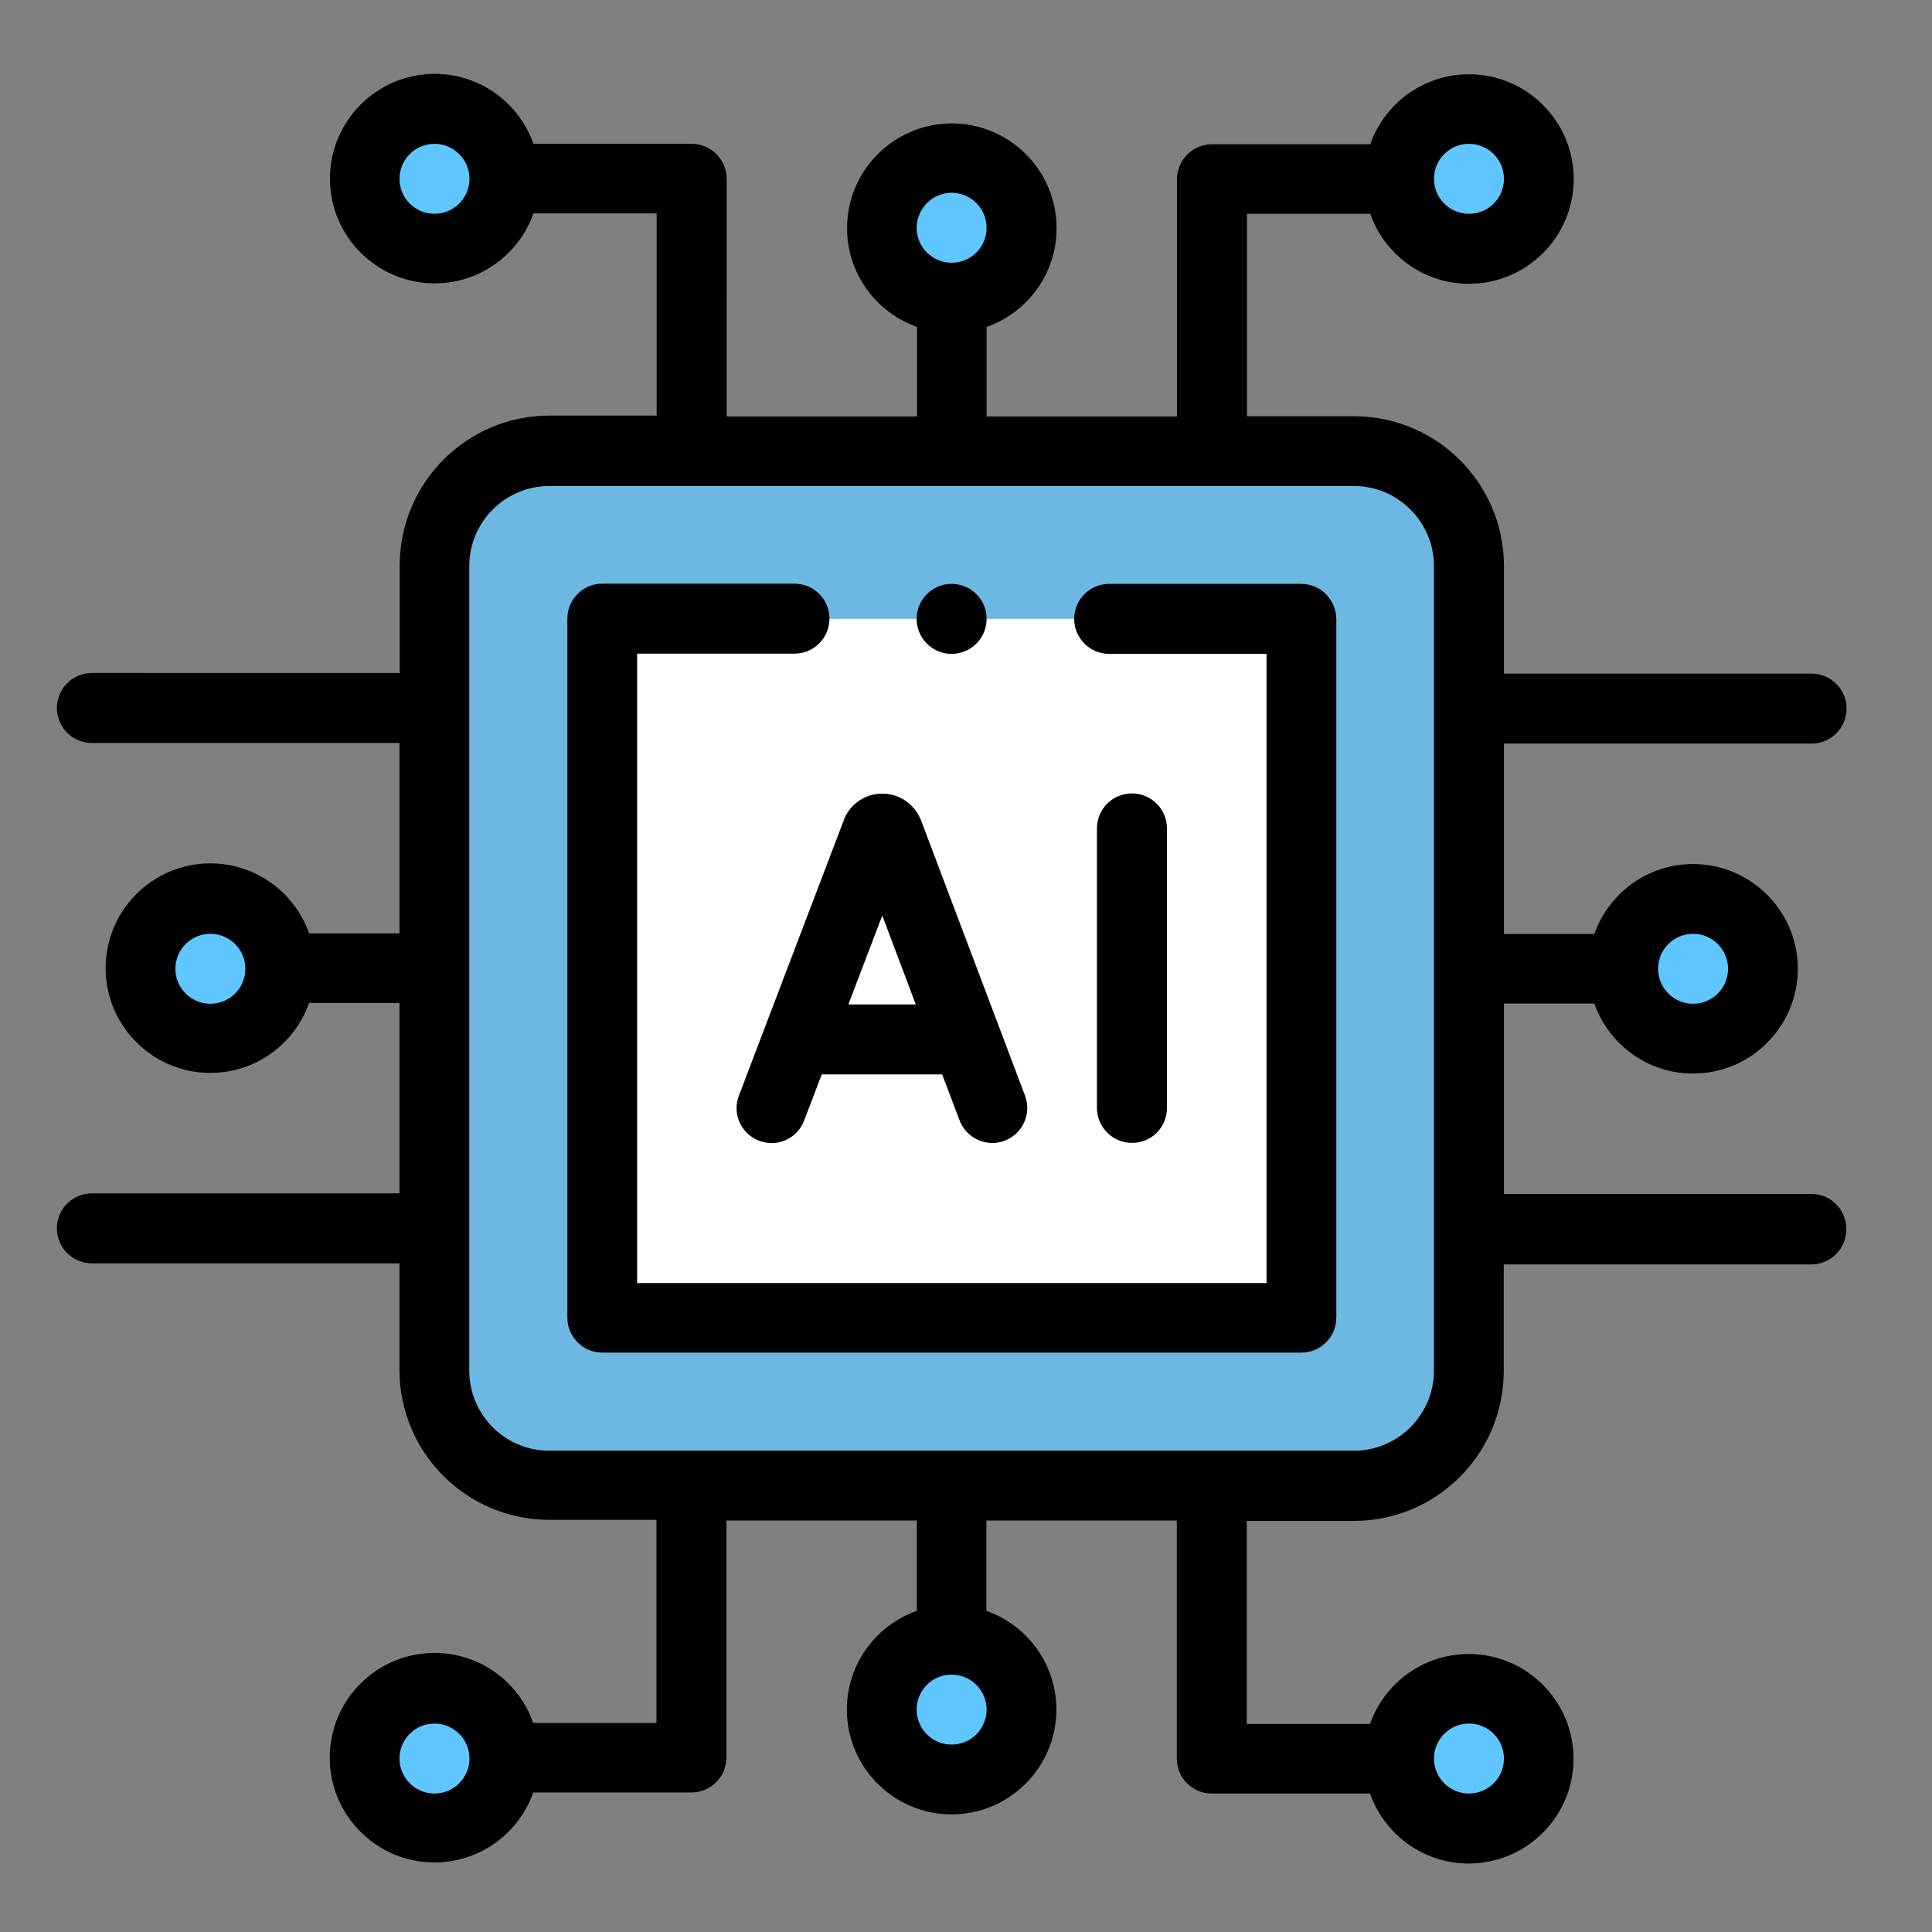 <?xml version="1.0" encoding="utf-8"?>
<!-- Generator: Adobe Illustrator 26.3.1, SVG Export Plug-In . SVG Version: 6.00 Build 0)  -->
<svg version="1.1" id="Layer_1" xmlns="http://www.w3.org/2000/svg" xmlns:xlink="http://www.w3.org/1999/xlink" x="0px" y="0px"
	 viewBox="0 0 90 90" style="enable-background:new 0 0 90 90;" xml:space="preserve">
<rect x="0" y="0" width="90" height="90" fill="#808080" stroke="none"/>
<style type="text/css">
	.st0{fill:#6DB8E2;}
	.st1{fill:#FFFFFF;}
	.st2{fill:#5FC6FF;}
</style>
<g>
	<path class="st0" d="M63.08,69.2H25.59c-2.96,0-5.35-2.4-5.35-5.35V26.37c0-2.96,2.4-5.35,5.35-5.35h37.48
		c2.96,0,5.35,2.4,5.35,5.35v37.48C68.43,66.81,66.03,69.2,63.08,69.2L63.08,69.2z M63.08,69.2"/>
	<rect x="28.05" y="28.83" class="st1" width="32.56" height="32.56"/>
	<path class="st2" d="M47.59,10.61c0,1.8-1.46,3.26-3.26,3.26c-1.8,0-3.26-1.46-3.26-3.26s1.46-3.26,3.26-3.26
		C46.13,7.36,47.59,8.81,47.59,10.61L47.59,10.61z M47.59,10.61"/>
	<path class="st2" d="M71.69,8.33c0,1.8-1.46,3.26-3.26,3.26c-1.8,0-3.26-1.46-3.26-3.26s1.46-3.26,3.26-3.26
		C70.23,5.08,71.69,6.53,71.69,8.33L71.69,8.33z M71.69,8.33"/>
	<path class="st2" d="M23.49,8.33c0,1.8-1.46,3.26-3.26,3.26c-1.8,0-3.26-1.46-3.26-3.26s1.46-3.26,3.26-3.26
		C22.04,5.08,23.49,6.53,23.49,8.33L23.49,8.33z M23.49,8.33"/>
	<path class="st2" d="M47.59,79.64c0,1.8-1.46,3.26-3.26,3.26c-1.8,0-3.26-1.46-3.26-3.26s1.46-3.26,3.26-3.26
		C46.13,76.39,47.59,77.84,47.59,79.64L47.59,79.64z M47.59,79.64"/>
	<path class="st2" d="M71.69,81.92c0,1.8-1.46,3.26-3.26,3.26c-1.8,0-3.26-1.46-3.26-3.26c0-1.8,1.46-3.26,3.26-3.26
		C70.23,78.67,71.69,80.12,71.69,81.92L71.69,81.92z M71.69,81.92"/>
	<path class="st2" d="M82.13,45.13c0,1.8-1.46,3.26-3.26,3.26c-1.8,0-3.26-1.46-3.26-3.26c0-1.8,1.46-3.26,3.26-3.26
		C80.67,41.87,82.13,43.33,82.13,45.13L82.13,45.13z M82.13,45.13"/>
	<path class="st2" d="M13.05,45.13c0,1.8-1.46,3.26-3.26,3.26c-1.8,0-3.26-1.46-3.26-3.26c0-1.8,1.46-3.26,3.26-3.26
		c0.86,0,1.69,0.34,2.3,0.95C12.71,43.44,13.05,44.26,13.05,45.13L13.05,45.13z M13.05,45.13"/>
	<path class="st2" d="M23.49,81.92c0,1.8-1.46,3.26-3.26,3.26c-1.8,0-3.26-1.46-3.26-3.26c0-1.8,1.46-3.26,3.26-3.26
		C22.04,78.67,23.49,80.12,23.49,81.92L23.49,81.92z M23.49,81.92"/>
	<path d="M60.62,27.2h-8.95c-0.9,0-1.63,0.73-1.63,1.63c0,0.9,0.73,1.63,1.63,1.63h7.33v29.31H29.68V30.45h7.33
		c0.9,0,1.63-0.73,1.63-1.63c0-0.9-0.73-1.63-1.63-1.63h-8.95c-0.9,0-1.63,0.73-1.63,1.63v32.56c0,0.9,0.73,1.63,1.63,1.63h32.56
		c0.9,0,1.63-0.73,1.63-1.63V28.83C62.24,27.93,61.51,27.2,60.62,27.2L60.62,27.2z M60.62,27.2"/>
	<path d="M35.36,53.14c0.19,0.07,0.39,0.11,0.58,0.11c0.66,0,1.27-0.4,1.52-1.05l0.82-2.15h5.61l0.81,2.14
		c0.32,0.84,1.26,1.27,2.1,0.95c0.84-0.32,1.27-1.26,0.95-2.1L42.9,38.2c-0.01-0.02-0.01-0.03-0.02-0.04c-0.3-0.72-1-1.19-1.78-1.19
		c0,0,0,0,0,0c-0.78,0-1.48,0.47-1.78,1.19c0,0.01-0.01,0.02-0.01,0.04l-4.89,12.84C34.1,51.88,34.52,52.82,35.36,53.14L35.36,53.14
		z M41.1,42.65l1.56,4.14h-3.14L41.1,42.65z M41.1,42.65"/>
	<path d="M54.36,51.62V38.59c0-0.9-0.73-1.63-1.63-1.63c-0.9,0-1.63,0.73-1.63,1.63v13.02c0,0.9,0.73,1.63,1.63,1.63
		C53.63,53.25,54.36,52.52,54.36,51.62L54.36,51.62z M54.36,51.62"/>
	<path d="M84.39,55.62H70.06v-8.87h4.21c0.67,1.9,2.48,3.26,4.6,3.26c2.69,0,4.88-2.19,4.88-4.88c0-2.69-2.19-4.88-4.88-4.88
		c-2.12,0-3.93,1.36-4.6,3.26h-4.21v-8.87h14.33c0.9,0,1.63-0.73,1.63-1.63c0-0.9-0.73-1.63-1.63-1.63H70.06v-5.01
		c0-3.85-3.13-6.98-6.98-6.98h-4.99V9.96h5.74c0.67,1.9,2.48,3.26,4.6,3.26c2.69,0,4.88-2.19,4.88-4.88s-2.19-4.88-4.88-4.88
		c-2.12,0-3.93,1.36-4.6,3.26h-7.37c-0.9,0-1.63,0.73-1.63,1.63v11.05h-8.87v-4.17c1.9-0.67,3.26-2.48,3.26-4.6
		c0-2.69-2.19-4.88-4.88-4.88c-2.69,0-4.88,2.19-4.88,4.88c0,2.12,1.36,3.93,3.26,4.6v4.17h-8.87V8.33c0-0.9-0.73-1.63-1.63-1.63
		h-7.37c-0.67-1.9-2.48-3.26-4.6-3.26c-2.69,0-4.88,2.19-4.88,4.88s2.19,4.88,4.88,4.88c2.12,0,3.93-1.36,4.6-3.26h5.74v9.42h-4.99
		c-3.85,0-6.98,3.13-6.98,6.98v5.01H4.28c-0.9,0-1.63,0.73-1.63,1.63c0,0.9,0.73,1.63,1.63,1.63h14.33v8.87H14.4
		c-0.67-1.9-2.48-3.26-4.6-3.26c-2.69,0-4.88,2.19-4.88,4.88c0,2.69,2.19,4.88,4.88,4.88c2.12,0,3.93-1.36,4.6-3.26h4.21v8.87H4.28
		c-0.9,0-1.63,0.73-1.63,1.63c0,0.9,0.73,1.63,1.63,1.63h14.33v4.97c0,3.85,3.13,6.98,6.98,6.98h4.99v9.46h-5.74
		c-0.67-1.9-2.48-3.26-4.6-3.26c-2.69,0-4.88,2.19-4.88,4.88c0,2.69,2.19,4.88,4.88,4.88c2.12,0,3.93-1.36,4.6-3.26h7.37
		c0.9,0,1.63-0.73,1.63-1.63V70.83h8.87v4.21c-1.9,0.67-3.26,2.48-3.26,4.6c0,2.69,2.19,4.88,4.88,4.88c2.69,0,4.88-2.19,4.88-4.88
		c0-2.12-1.36-3.93-3.26-4.6v-4.21h8.87v11.09c0,0.9,0.73,1.63,1.63,1.63h7.37c0.67,1.9,2.48,3.26,4.6,3.26
		c2.69,0,4.88-2.19,4.88-4.88c0-2.69-2.19-4.88-4.88-4.88c-2.12,0-3.93,1.36-4.6,3.26h-5.74v-9.46h4.99c3.85,0,6.98-3.13,6.98-6.98
		v-4.97h14.33c0.9,0,1.63-0.73,1.63-1.63C86.01,56.35,85.29,55.62,84.39,55.62L84.39,55.62z M78.87,43.5c0.9,0,1.63,0.73,1.63,1.63
		c0,0.9-0.73,1.63-1.63,1.63c-0.9,0-1.63-0.73-1.63-1.63C77.24,44.23,77.97,43.5,78.87,43.5L78.87,43.5z M68.43,6.7
		c0.9,0,1.63,0.73,1.63,1.63c0,0.9-0.73,1.63-1.63,1.63c-0.9,0-1.63-0.73-1.63-1.63C66.8,7.43,67.53,6.7,68.43,6.7L68.43,6.7z
		 M44.33,8.98c0.9,0,1.63,0.73,1.63,1.63c0,0.9-0.73,1.63-1.63,1.63c-0.9,0-1.63-0.73-1.63-1.63C42.71,9.71,43.44,8.98,44.33,8.98
		L44.33,8.98z M20.24,9.96c-0.9,0-1.63-0.73-1.63-1.63c0-0.9,0.73-1.63,1.63-1.63c0.9,0,1.63,0.73,1.63,1.63
		C21.87,9.23,21.14,9.96,20.24,9.96L20.24,9.96z M9.8,46.76c-0.9,0-1.63-0.73-1.63-1.63c0-0.9,0.73-1.63,1.63-1.63
		c0.9,0,1.63,0.73,1.63,1.63C11.43,46.03,10.7,46.76,9.8,46.76L9.8,46.76z M20.24,83.55c-0.9,0-1.63-0.73-1.63-1.63
		c0-0.9,0.73-1.63,1.63-1.63c0.9,0,1.63,0.73,1.63,1.63C21.87,82.82,21.14,83.55,20.24,83.55L20.24,83.55z M44.33,81.27
		c-0.9,0-1.63-0.73-1.63-1.63s0.73-1.63,1.63-1.63c0.9,0,1.63,0.73,1.63,1.63S45.23,81.27,44.33,81.27L44.33,81.27z M68.43,80.29
		c0.9,0,1.63,0.73,1.63,1.63c0,0.9-0.73,1.63-1.63,1.63c-0.9,0-1.63-0.73-1.63-1.63C66.8,81.02,67.53,80.29,68.43,80.29L68.43,80.29
		z M66.8,63.85c0,2.05-1.67,3.73-3.73,3.73H25.59c-2.06,0-3.73-1.67-3.73-3.73V26.37c0-2.05,1.67-3.73,3.73-3.73h37.48
		c2.05,0,3.73,1.67,3.73,3.73V63.85z M66.8,63.85"/>
	<path d="M45.96,28.83c0,0.9-0.73,1.63-1.63,1.63c-0.9,0-1.63-0.73-1.63-1.63c0-0.9,0.73-1.63,1.63-1.63
		C45.23,27.2,45.96,27.93,45.96,28.83L45.96,28.83z M45.96,28.83"/>
</g>
</svg>
